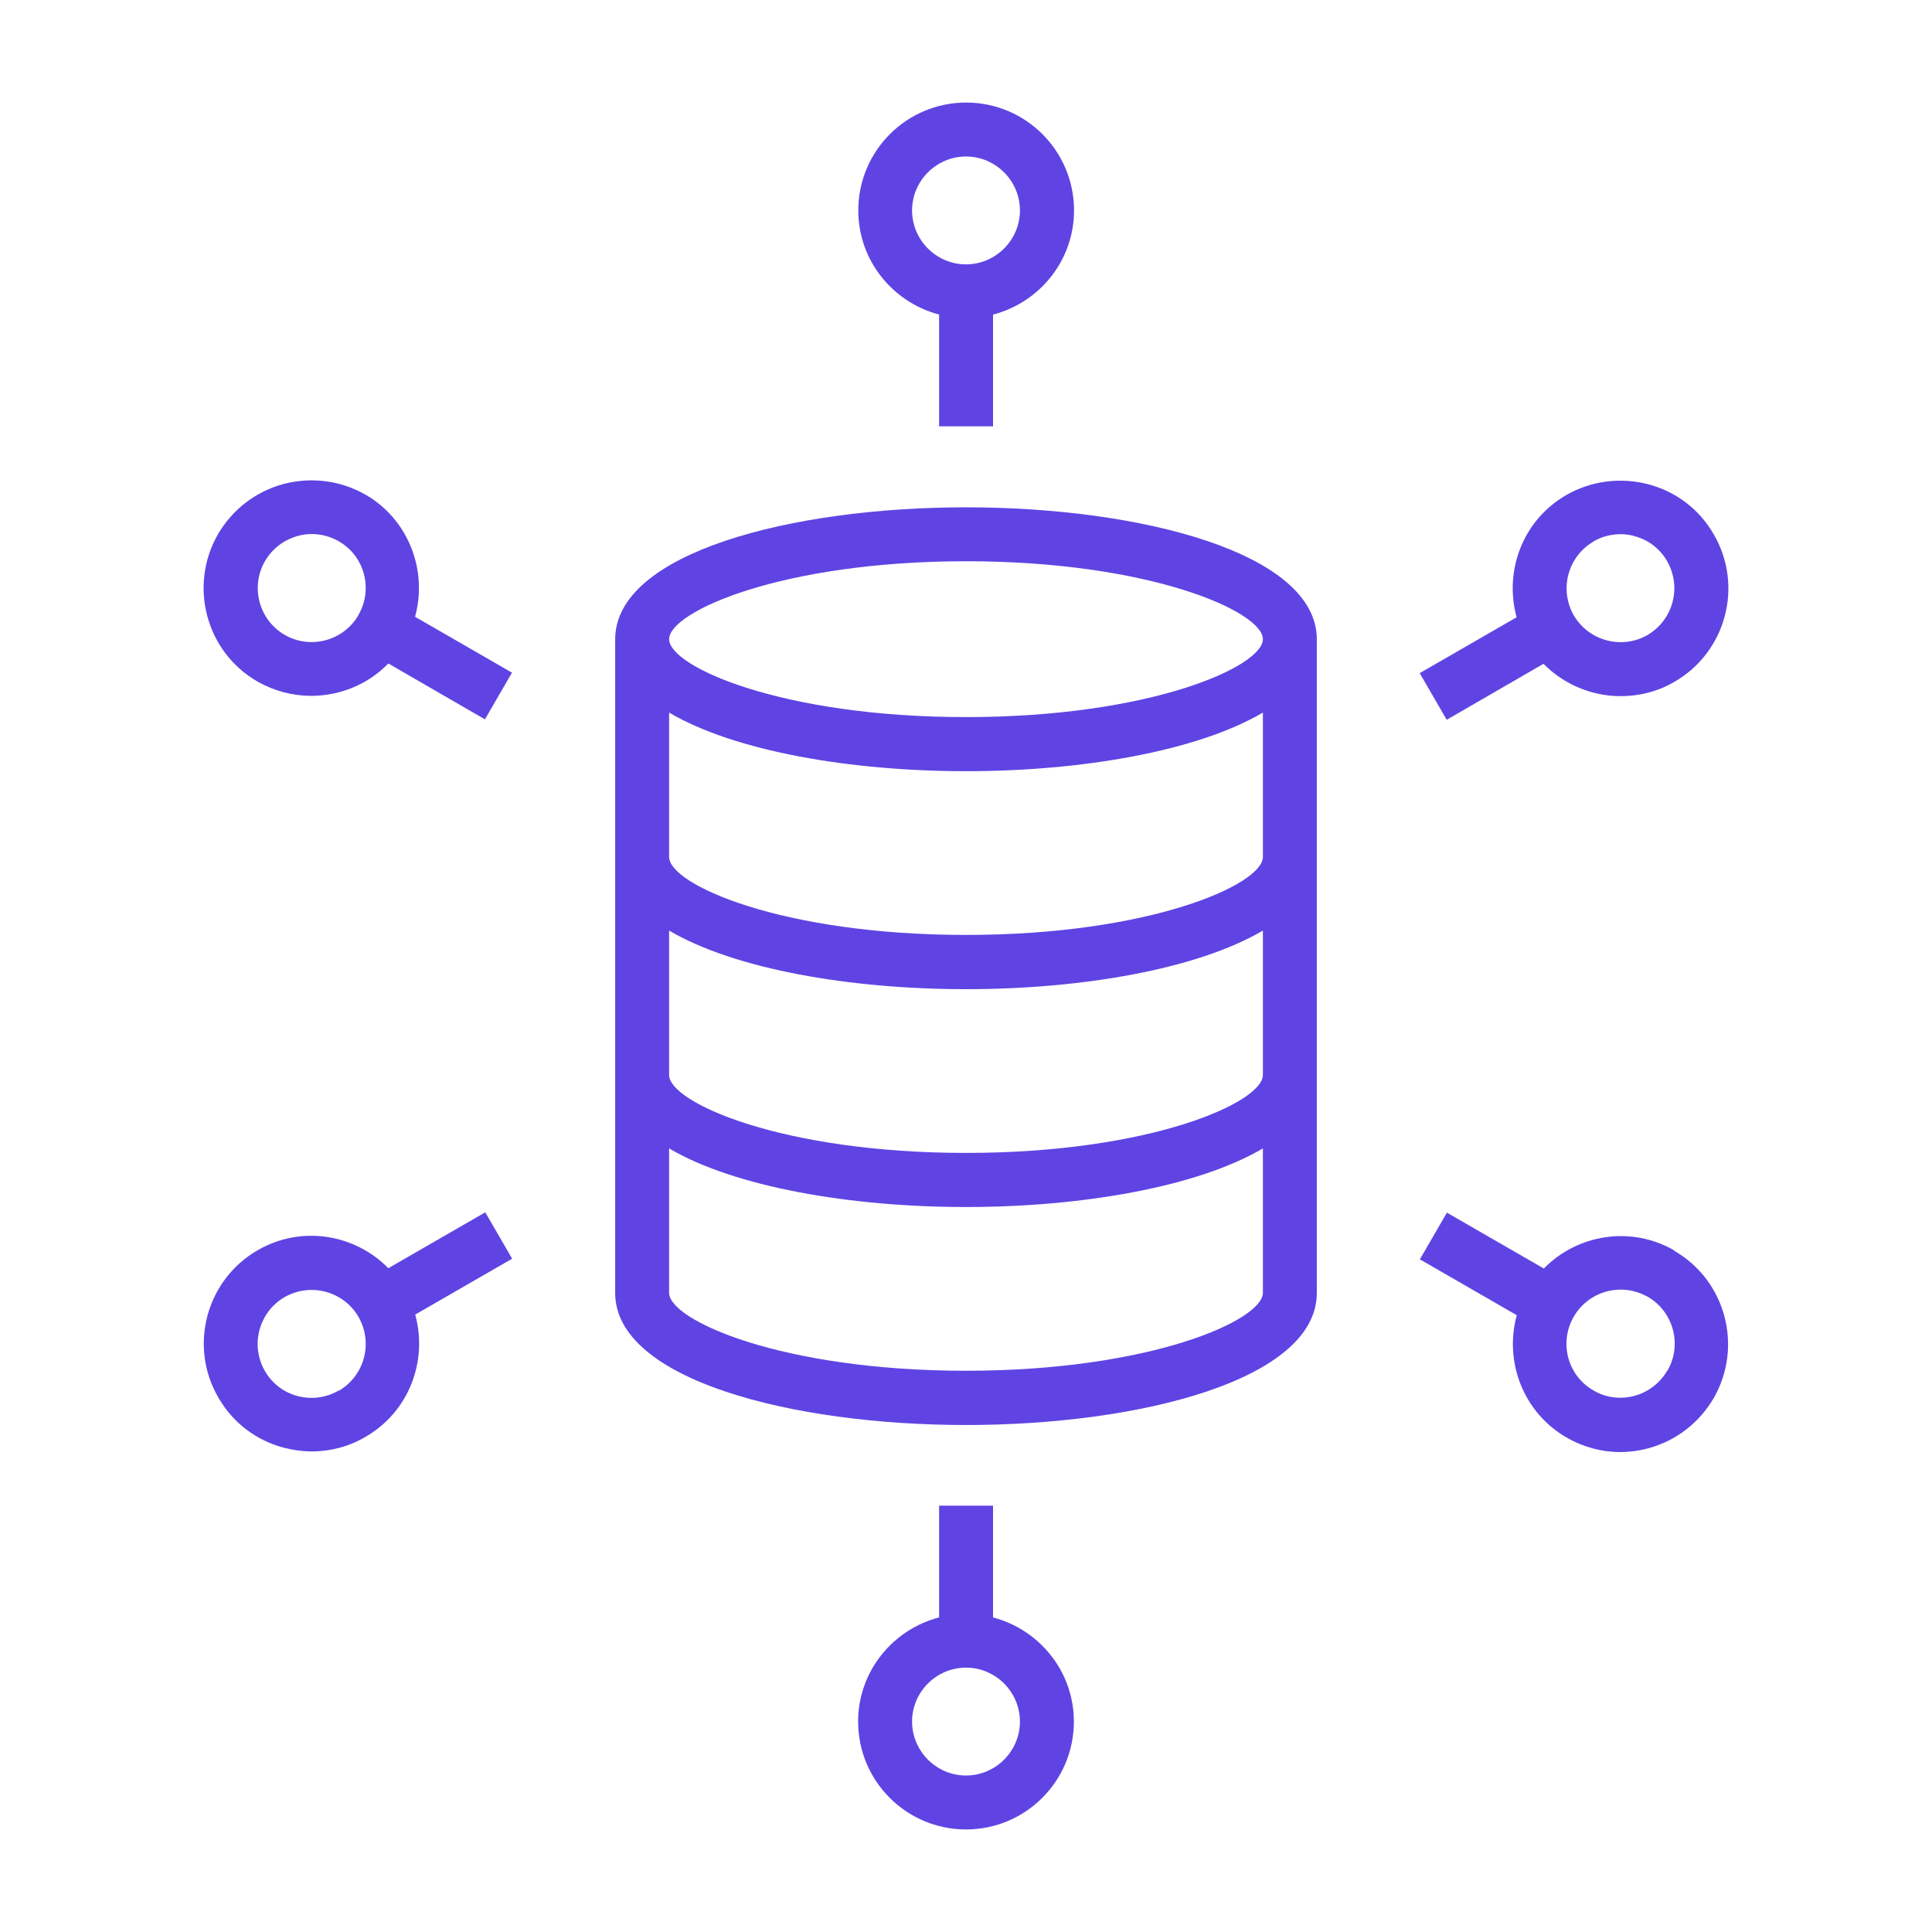 <?xml version="1.0" encoding="UTF-8"?>
<svg id="_レイヤー_2" data-name="レイヤー 2" xmlns="http://www.w3.org/2000/svg" viewBox="0 0 120 120">
  <defs>
    <style>
      .cls-1 {
        fill: none;
      }

      .cls-2 {
        fill: #5f44e3;
      }
    </style>
  </defs>
  <g id="layout">
    <g>
      <g>
        <path class="cls-2" d="M60,31.51c-10.83,0-21.79,2.82-21.79,8.2v40.6c0,5.38,10.96,8.2,21.79,8.2s21.79-2.82,21.79-8.2v-40.6c0-5.38-10.96-8.2-21.79-8.2ZM60,85.14c-11.43,0-18.44-3.13-18.44-4.84v-8.97c4.07,2.4,11.26,3.64,18.44,3.64s14.36-1.24,18.44-3.64v8.97c0,1.71-7.01,4.84-18.44,4.84ZM78.44,66.77c0,1.71-7.01,4.84-18.44,4.84s-18.44-3.13-18.44-4.84v-8.97c4.07,2.4,11.26,3.64,18.44,3.64s14.36-1.24,18.44-3.64v8.97ZM78.44,53.23c0,1.71-7.01,4.84-18.44,4.84s-18.44-3.13-18.44-4.84v-8.97c4.07,2.4,11.26,3.64,18.44,3.64s14.36-1.24,18.44-3.64v8.97ZM78.44,39.7c0,1.71-7.01,4.84-18.44,4.84s-18.44-3.13-18.44-4.84,7.01-4.84,18.44-4.84,18.44,3.13,18.44,4.84Z"/>
        <path class="cls-2" d="M58.33,19.54v6.94h3.35v-6.94c2.88-.75,5.03-3.35,5.03-6.47,0-3.7-3-6.7-6.7-6.7s-6.7,3-6.7,6.7c0,3.12,2.15,5.72,5.03,6.47ZM60,9.72c1.84,0,3.35,1.51,3.35,3.35s-1.51,3.35-3.35,3.35-3.35-1.51-3.35-3.35,1.51-3.35,3.35-3.35Z"/>
        <path class="cls-2" d="M61.68,100.46v-6.94h-3.35v6.94c-2.88.75-5.03,3.35-5.03,6.47,0,3.7,3,6.7,6.7,6.7s6.7-3,6.7-6.7c0-3.12-2.15-5.72-5.03-6.47ZM60,110.28c-1.84,0-3.35-1.51-3.35-3.35s1.51-3.35,3.35-3.35,3.35,1.51,3.35,3.35-1.51,3.35-3.35,3.35Z"/>
        <path class="cls-2" d="M22.71,30.73h0c-1.56-.89-3.35-1.12-5.1-.67-1.73.47-3.17,1.58-4.07,3.12-1.84,3.2-.75,7.31,2.45,9.15,1.06.6,2.2.89,3.34.89,1.78,0,3.52-.7,4.79-2.01l6,3.47,1.68-2.9-6.02-3.47c.79-2.87-.39-6.03-3.08-7.59l.02.02ZM22.26,38.21c-.92,1.59-2.98,2.15-4.58,1.22-1.59-.92-2.15-2.98-1.22-4.58.45-.77,1.17-1.32,2.03-1.56.28-.08.59-.12.87-.12.59,0,1.16.15,1.68.45h0c1.61.92,2.15,2.98,1.22,4.58Z"/>
        <path class="cls-2" d="M104,77.67c-2.7-1.56-6.02-1.01-8.11,1.12l-6.02-3.47-1.68,2.9,6.02,3.47c-.79,2.87.39,6.03,3.08,7.59,1.04.6,2.18.91,3.34.91.59,0,1.17-.08,1.74-.23,1.73-.47,3.17-1.58,4.07-3.12,1.84-3.2.75-7.31-2.45-9.15v-.02ZM103.55,85.14c-.45.77-1.17,1.32-2.03,1.56-.87.23-1.78.12-2.55-.34-1.61-.92-2.15-2.98-1.22-4.58.62-1.07,1.74-1.68,2.92-1.68.57,0,1.14.15,1.68.45,1.59.92,2.15,2.98,1.22,4.58h-.02Z"/>
        <path class="cls-2" d="M30.14,75.3l-6.02,3.47c-2.1-2.13-5.41-2.68-8.11-1.12-3.2,1.84-4.31,5.95-2.45,9.15.89,1.56,2.35,2.67,4.07,3.12.57.15,1.16.23,1.74.23,1.16,0,2.31-.3,3.34-.91,2.7-1.56,3.87-4.71,3.08-7.59l6.02-3.47-1.68-2.9v.02ZM21.03,86.37c-.77.45-1.68.57-2.55.34s-1.59-.79-2.03-1.56c-.92-1.61-.37-3.65,1.22-4.58.52-.3,1.11-.45,1.68-.45,1.16,0,2.3.6,2.92,1.68.92,1.61.37,3.65-1.22,4.58h-.02Z"/>
        <path class="cls-2" d="M89.87,44.7l6-3.47c1.27,1.29,3.02,2.01,4.79,2.01,1.14,0,2.3-.28,3.34-.89,3.2-1.84,4.31-5.95,2.45-9.15-.89-1.56-2.35-2.67-4.07-3.12-1.73-.45-3.54-.22-5.1.67h0c-2.7,1.56-3.87,4.71-3.08,7.59l-6.02,3.47,1.68,2.9.02-.02ZM98.97,33.63h0c.52-.3,1.09-.45,1.68-.45.28,0,.59.03.87.12.87.23,1.59.79,2.03,1.56.92,1.61.37,3.65-1.22,4.58-1.59.92-3.65.37-4.58-1.22-.92-1.61-.37-3.65,1.22-4.58Z"/>
      </g>
      <rect class="cls-1" width="120" height="120"/>
    </g>
  </g>
</svg>